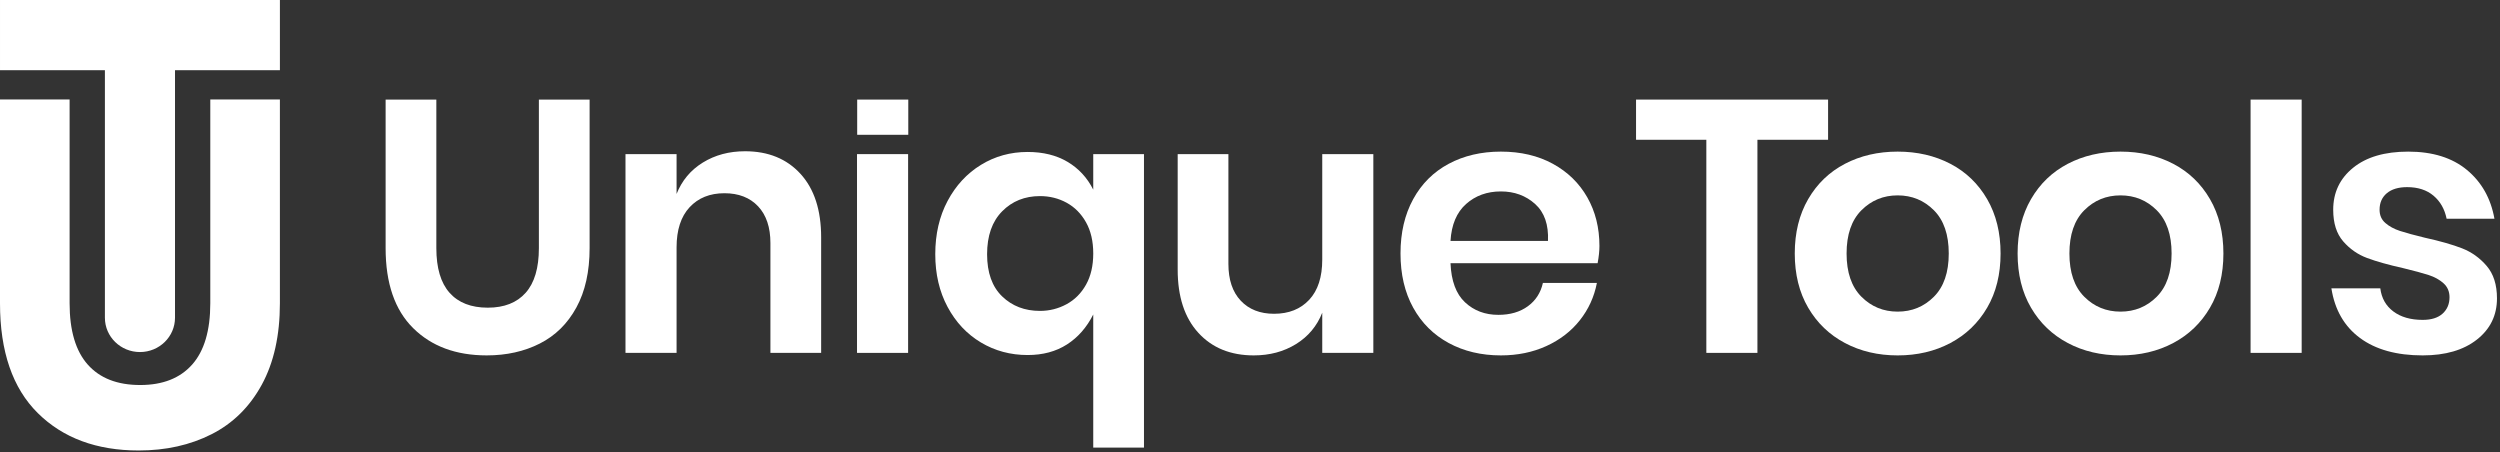 <?xml version="1.0" encoding="UTF-8" standalone="no"?>
<svg xmlns="http://www.w3.org/2000/svg" xmlns:xlink="http://www.w3.org/1999/xlink" xmlns:serif="http://www.serif.com/" width="100%" height="100%" viewBox="0 0 708 128" version="1.1" xml:space="preserve" style="fill-rule:evenodd;clip-rule:evenodd;stroke-linejoin:round;stroke-miterlimit:2;">
  <rect x="0" y="0" width="708" height="128" fill="#333333" stroke="none"/>
  <g id="Warstwa-1">
    <path d="M123.573,28.203l0,42.065c0,5.623 1.248,9.84 3.746,12.649c2.496,2.812 6.105,4.216 10.825,4.216c4.652,0 8.225,-1.404 10.724,-4.216c2.496,-2.809 3.745,-7.026 3.745,-12.649l0,-42.065l14.366,-0l-0,42.065c-0,6.639 -1.248,12.243 -3.746,16.815c-2.497,4.573 -5.952,7.976 -10.364,10.212c-4.412,2.234 -9.424,3.353 -15.032,3.353c-8.689,0 -15.633,-2.575 -20.83,-7.723c-5.2,-5.146 -7.799,-12.7 -7.799,-22.657l0,-42.065l14.365,-0Z" style="fill:#fff;fill-rule:nonzero;"></path>
    <path d="M226.7,49.236c3.899,4.267 5.849,10.263 5.849,17.984l0,32.716l-14.366,0l-0,-31.091c-0,-4.47 -1.164,-7.94 -3.488,-10.413c-2.328,-2.473 -5.508,-3.709 -9.544,-3.709c-4.106,-0 -7.388,1.32 -9.851,3.961c-2.463,2.644 -3.695,6.437 -3.695,11.38l0,29.872l-14.468,0l0,-56.288l14.468,0l0,11.279c1.504,-3.794 3.984,-6.758 7.44,-8.892c3.454,-2.132 7.439,-3.2 11.955,-3.2c6.567,-0 11.8,2.133 15.7,6.401" style="fill:#fff;fill-rule:nonzero;"></path>
    <path d="M257.225,38.172l-14.469,0l-0,-9.971l14.469,0l0,9.971Zm-0.05,61.764l-14.47,0l0,-56.289l14.47,-0l-0,56.289Z" style="fill:#fff;fill-rule:nonzero;"></path>
    <path d="M283.803,59.853c-2.839,2.879 -4.258,6.927 -4.258,12.142c0,5.217 1.419,9.194 4.258,11.938c2.838,2.744 6.414,4.115 10.722,4.115c2.668,0 5.166,-0.625 7.492,-1.879c2.324,-1.253 4.172,-3.098 5.54,-5.538c1.368,-2.439 2.052,-5.386 2.052,-8.839c0,-3.453 -0.684,-6.401 -2.052,-8.84c-1.368,-2.439 -3.198,-4.284 -5.489,-5.537c-2.293,-1.254 -4.807,-1.879 -7.543,-1.879c-4.308,0 -7.884,1.439 -10.722,4.317m18.522,-14.021c3.146,1.864 5.575,4.487 7.284,7.875l0,-10.06l14.367,-0l-0,83.113l-14.367,0l0,-37.695c-1.846,3.658 -4.326,6.487 -7.438,8.484c-3.114,1.999 -6.824,2.998 -11.134,2.998c-4.858,-0 -9.27,-1.186 -13.237,-3.558c-3.968,-2.369 -7.115,-5.722 -9.44,-10.057c-2.327,-4.335 -3.489,-9.313 -3.489,-14.937c-0,-5.691 1.162,-10.719 3.489,-15.088c2.325,-4.37 5.472,-7.772 9.44,-10.211c3.967,-2.439 8.379,-3.659 13.237,-3.659c4.376,0 8.14,0.932 11.288,2.795" style="fill:#fff;fill-rule:nonzero;"></path>
    <path d="M388.929,43.647l0,56.289l-14.468,0l0,-11.379c-1.505,3.794 -3.985,6.756 -7.44,8.891c-3.453,2.132 -7.438,3.2 -11.953,3.2c-6.568,0 -11.801,-2.135 -15.701,-6.403c-3.899,-4.266 -5.848,-10.226 -5.848,-17.881l-0,-32.717l14.365,-0l-0,31.092c-0,4.47 1.163,7.942 3.489,10.413c2.324,2.473 5.472,3.709 9.44,3.709c4.172,0 7.491,-1.32 9.955,-3.964c2.463,-2.641 3.693,-6.434 3.693,-11.378l0,-29.872l14.468,-0Z" style="fill:#fff;fill-rule:nonzero;"></path>
    <path d="M434.745,57.769c-2.636,-2.37 -5.866,-3.556 -9.696,-3.556c-3.9,0 -7.184,1.186 -9.852,3.556c-2.668,2.372 -4.141,5.86 -4.413,10.466l27.604,-0c0.205,-4.606 -1.009,-8.094 -3.643,-10.466m17.7,16.766l-41.661,-0c0.207,5.012 1.573,8.704 4.105,11.074c2.531,2.372 5.678,3.556 9.44,3.556c3.351,0 6.14,-0.812 8.364,-2.438c2.222,-1.624 3.642,-3.827 4.258,-6.604l15.29,-0c-0.754,3.928 -2.36,7.452 -4.822,10.568c-2.464,3.114 -5.63,5.553 -9.492,7.314c-3.867,1.763 -8.158,2.643 -12.878,2.643c-5.542,0 -10.468,-1.168 -14.777,-3.507c-4.311,-2.337 -7.663,-5.672 -10.056,-10.008c-2.396,-4.334 -3.592,-9.449 -3.592,-15.342c-0,-5.892 1.196,-11.024 3.592,-15.394c2.393,-4.368 5.745,-7.704 10.056,-10.008c4.309,-2.301 9.235,-3.453 14.777,-3.453c5.608,0 10.516,1.152 14.724,3.453c4.207,2.304 7.455,5.471 9.748,9.502c2.292,4.03 3.438,8.62 3.438,13.768c-0,1.421 -0.172,3.046 -0.514,4.876" style="fill:#fff;fill-rule:nonzero;"></path>
    <path d="M517.713,28.203l0,11.38l-20.01,-0l-0,60.353l-14.468,0l-0,-60.353l-19.907,-0l-0,-11.38l54.385,-0Z" style="fill:#fff;fill-rule:nonzero;"></path>
    <path d="M527.157,59.548c-2.805,2.812 -4.205,6.895 -4.205,12.244c0,5.351 1.4,9.433 4.205,12.244c2.806,2.812 6.224,4.216 10.262,4.216c4.037,0 7.456,-1.404 10.262,-4.216c2.803,-2.811 4.207,-6.893 4.207,-12.244c-0,-5.349 -1.404,-9.432 -4.207,-12.244c-2.806,-2.809 -6.225,-4.217 -10.262,-4.217c-4.038,-0 -7.456,1.408 -10.262,4.217m25.194,-13.159c4.412,2.304 7.882,5.642 10.414,10.01c2.531,4.369 3.798,9.501 3.798,15.393c-0,5.893 -1.267,11.007 -3.798,15.341c-2.532,4.336 -6.002,7.671 -10.414,10.008c-4.414,2.339 -9.39,3.507 -14.932,3.507c-5.54,0 -10.516,-1.168 -14.93,-3.507c-4.413,-2.337 -7.885,-5.672 -10.416,-10.008c-2.532,-4.334 -3.796,-9.448 -3.796,-15.341c0,-5.892 1.264,-11.024 3.796,-15.393c2.531,-4.368 6.003,-7.706 10.416,-10.01c4.414,-2.3 9.39,-3.453 14.93,-3.453c5.542,0 10.518,1.153 14.932,3.453" style="fill:#fff;fill-rule:nonzero;"></path>
    <path d="M590.265,59.548c-2.805,2.812 -4.206,6.895 -4.206,12.244c-0,5.351 1.401,9.433 4.206,12.244c2.806,2.812 6.224,4.216 10.262,4.216c4.036,0 7.456,-1.404 10.261,-4.216c2.804,-2.811 4.208,-6.893 4.208,-12.244c-0,-5.349 -1.404,-9.432 -4.208,-12.244c-2.805,-2.809 -6.225,-4.217 -10.261,-4.217c-4.038,-0 -7.456,1.408 -10.262,4.217m25.192,-13.159c4.412,2.304 7.884,5.642 10.415,10.01c2.531,4.369 3.797,9.501 3.797,15.393c0,5.893 -1.266,11.007 -3.797,15.341c-2.531,4.336 -6.003,7.671 -10.415,10.008c-4.412,2.339 -9.389,3.507 -14.93,3.507c-5.542,0 -10.518,-1.168 -14.931,-3.507c-4.412,-2.337 -7.884,-5.672 -10.415,-10.008c-2.532,-4.334 -3.796,-9.448 -3.796,-15.341c0,-5.892 1.264,-11.024 3.796,-15.393c2.531,-4.368 6.003,-7.706 10.415,-10.01c4.413,-2.3 9.389,-3.453 14.931,-3.453c5.541,0 10.518,1.153 14.93,3.453" style="fill:#fff;fill-rule:nonzero;"></path>
    <rect x="637.363" y="28.203" width="14.469" height="71.733" style="fill:#fff;"></rect>
    <path d="M698.627,48.117c4.172,3.455 6.772,8.063 7.798,13.819l-13.545,0c-0.549,-2.709 -1.78,-4.877 -3.695,-6.504c-1.916,-1.624 -4.412,-2.437 -7.49,-2.437c-2.463,-0 -4.379,0.576 -5.747,1.726c-1.368,1.152 -2.052,2.711 -2.052,4.675c-0,1.559 0.547,2.811 1.643,3.759c1.093,0.949 2.461,1.693 4.104,2.236c1.641,0.542 4.001,1.185 7.08,1.93c4.31,0.95 7.816,1.948 10.518,2.998c2.7,1.05 5.027,2.709 6.976,4.977c1.951,2.271 2.927,5.335 2.927,9.197c-0,4.808 -1.899,8.704 -5.696,11.683c-3.796,2.983 -8.911,4.472 -15.341,4.472c-7.388,0 -13.306,-1.641 -17.752,-4.928c-4.447,-3.284 -7.15,-7.976 -8.106,-14.073l13.852,-0c0.342,2.778 1.574,4.964 3.695,6.553c2.12,1.593 4.889,2.388 8.311,2.388c2.462,-0 4.344,-0.591 5.644,-1.777c1.298,-1.186 1.95,-2.727 1.95,-4.624c0,-1.626 -0.565,-2.946 -1.693,-3.962c-1.131,-1.016 -2.532,-1.794 -4.208,-2.336c-1.677,-0.542 -4.053,-1.185 -7.132,-1.933c-4.241,-0.947 -7.68,-1.912 -10.312,-2.895c-2.635,-0.981 -4.892,-2.554 -6.772,-4.722c-1.883,-2.168 -2.821,-5.148 -2.821,-8.943c-0,-4.877 1.88,-8.84 5.642,-11.888c3.762,-3.049 8.962,-4.572 15.598,-4.572c6.909,-0 12.449,1.728 16.624,5.181" style="fill:#fff;fill-rule:nonzero;"></path>
    <path d="M19.712,28.177l-0,57.716c-0,7.714 1.712,13.5 5.139,17.356c3.425,3.858 8.377,5.787 14.853,5.787c6.381,0 11.285,-1.929 14.713,-5.787c3.424,-3.856 5.139,-9.642 5.139,-17.356l-0,-57.716l19.712,0l-0,57.716c-0,9.11 -1.715,16.798 -5.14,23.072c-3.427,6.272 -8.167,10.944 -14.22,14.01c-6.055,3.066 -12.931,4.602 -20.627,4.602c-11.921,0 -21.449,-3.533 -28.581,-10.594c-7.133,-7.064 -10.7,-17.43 -10.7,-31.09l-0,-57.716l19.712,0Z" style="fill:#fff;fill-rule:nonzero;"></path>
    <path d="M0.001,0l0,19.872l29.707,0l-0,70.115c-0,5.364 4.444,9.713 9.927,9.713c5.481,0 9.925,-4.349 9.925,-9.713l-0,-70.115l29.708,0l-0,-19.872l-79.267,0Z" style="fill:#fff;fill-rule:nonzero;"></path>
  </g>
</svg>
